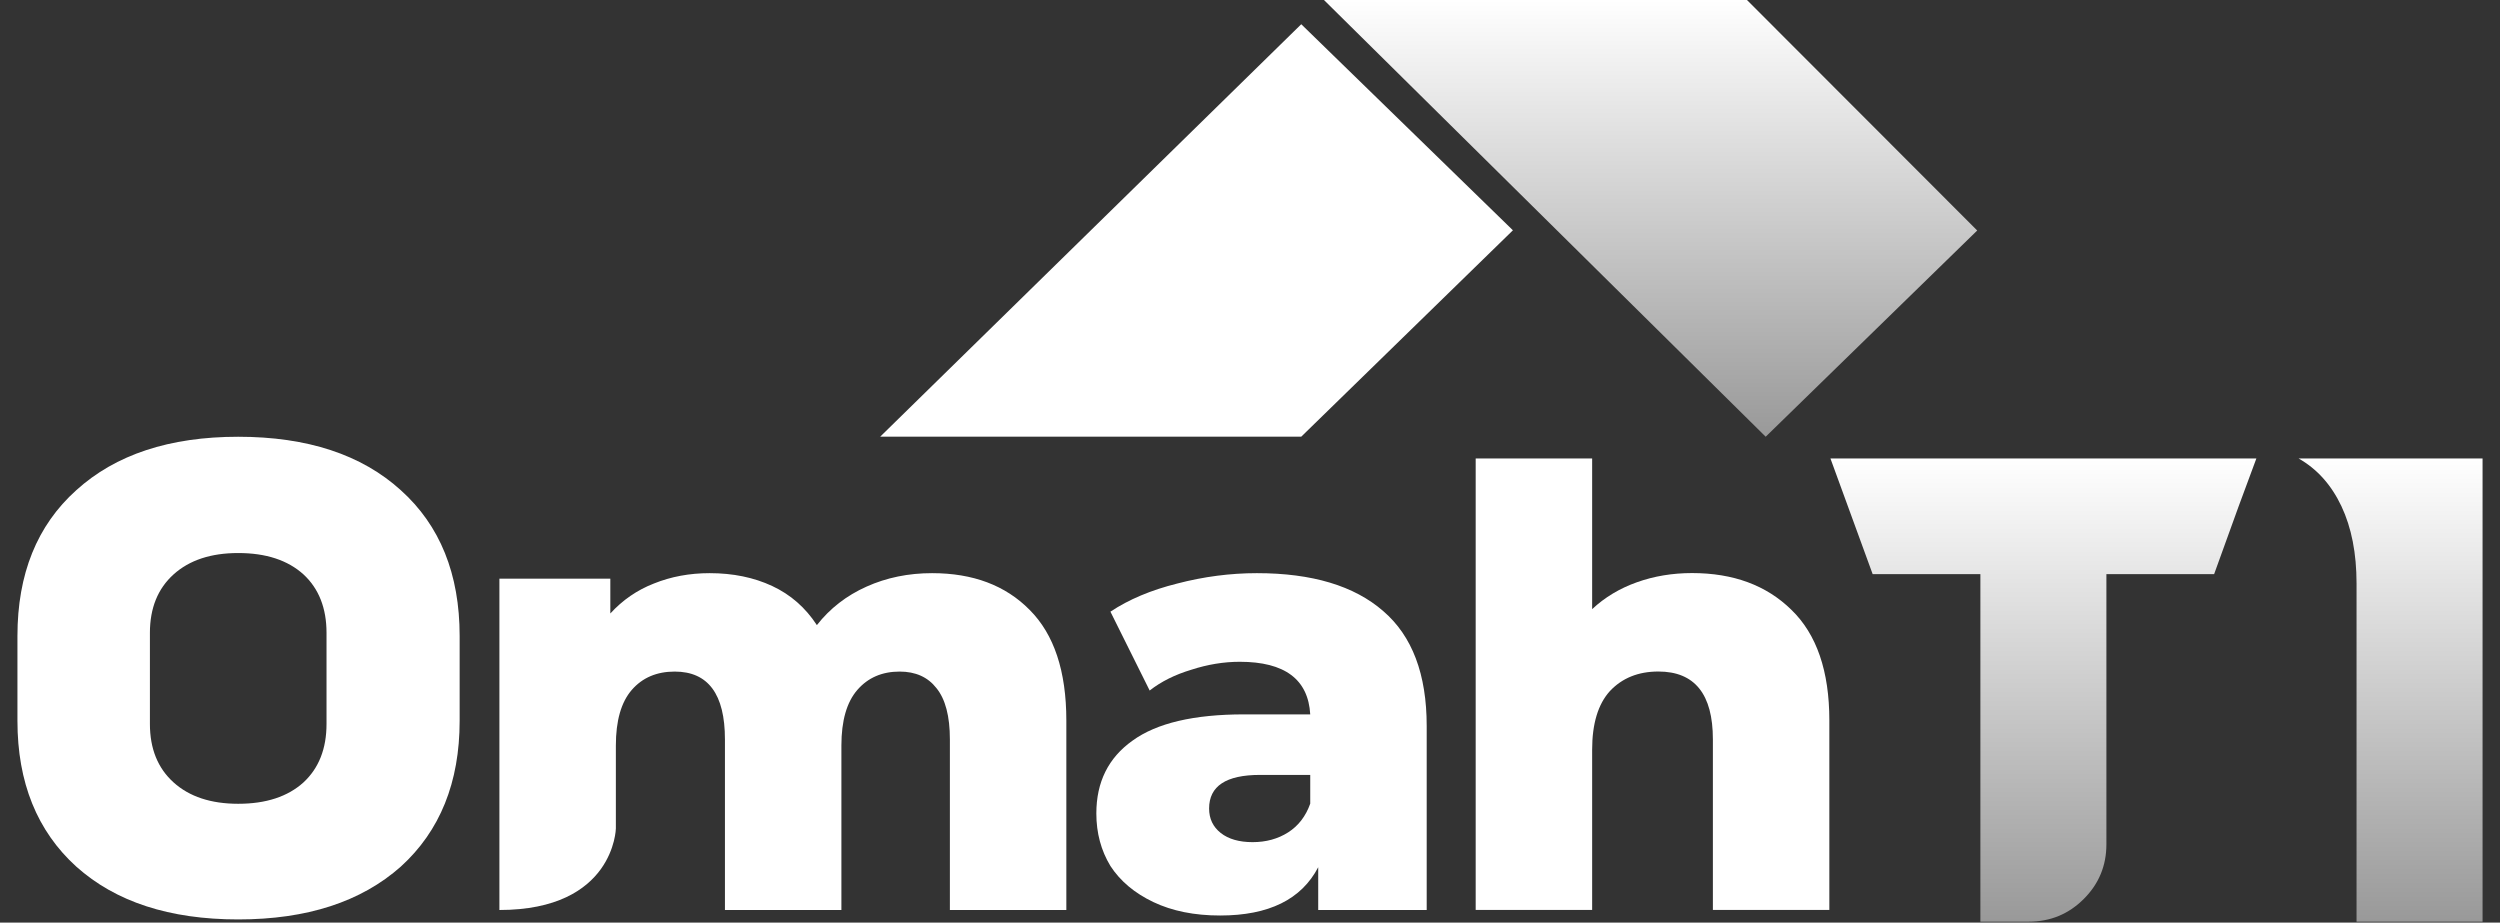<svg width="84" height="31" viewBox="0 0 84 31" fill="none" xmlns="http://www.w3.org/2000/svg">
<rect x="0" y="0" width="84" height="31" fill="#333333" stroke="none"/>
<g id="LOGO OTI" clip-path="url(#clip0_182_1225)">
<path id="Vector" fill-rule="evenodd" clip-rule="evenodd" d="M66.434 7.745L59.327 14.674L44.485 0L58.698 1.22301e-06L66.434 7.745Z" fill="url(#paint0_linear_182_1225)"/>
<path id="Vector_2" fill-rule="evenodd" clip-rule="evenodd" d="M43.722 0.814L29.575 14.672H43.722L50.834 7.738L43.722 0.814Z" fill="white"/>
<path id="Vector_3" d="M75.814 15.405C75.489 16.264 75.016 17.559 74.395 19.29C73.591 19.29 72.384 19.29 70.775 19.29C70.775 21.303 70.775 24.33 70.775 28.37C70.775 29.088 70.521 29.701 70.013 30.207C69.505 30.714 68.891 30.967 68.171 30.967C67.819 30.967 67.275 30.967 66.541 30.967C66.541 28.377 66.541 24.485 66.541 19.29C65.737 19.29 64.53 19.29 62.921 19.29C62.611 18.431 62.138 17.136 61.503 15.405C63.888 15.405 66.273 15.405 68.658 15.405C71.043 15.405 73.428 15.405 75.814 15.405Z" fill="url(#paint1_linear_182_1225)"/>
<path id="Vector_4" d="M77.233 15.405C78.602 15.405 80.662 15.405 83.414 15.405C83.414 18.854 83.414 24.041 83.414 30.967C82.469 30.967 81.057 30.967 79.18 30.967C79.18 28.448 79.18 24.661 79.18 19.607C79.18 18.593 79.011 17.727 78.672 17.009C78.333 16.292 77.854 15.757 77.233 15.405Z" fill="url(#paint2_linear_182_1225)"/>
<path id="Vector_5" d="M31.319 19.258C32.692 19.258 33.784 19.669 34.594 20.49C35.417 21.312 35.829 22.551 35.829 24.208V30.576H31.916V24.845C31.916 24.064 31.765 23.489 31.463 23.119C31.175 22.75 30.763 22.565 30.228 22.565C29.637 22.565 29.164 22.77 28.807 23.181C28.45 23.592 28.271 24.215 28.271 25.05V30.576H24.358V24.845C24.358 23.325 23.795 22.565 22.67 22.565C22.066 22.565 21.585 22.77 21.228 23.181C20.871 23.592 20.693 24.215 20.693 25.05V27.837C20.693 27.837 20.644 30.576 16.78 30.576V19.443H20.507V20.613C20.919 20.162 21.407 19.826 21.969 19.607C22.546 19.374 23.171 19.258 23.844 19.258C24.626 19.258 25.326 19.401 25.944 19.689C26.562 19.977 27.063 20.415 27.447 21.004C27.887 20.442 28.443 20.011 29.116 19.71C29.788 19.408 30.523 19.258 31.319 19.258Z" fill="white"/>
<path id="Vector_6" d="M42.232 19.258C44.086 19.258 45.5 19.682 46.475 20.531C47.45 21.367 47.937 22.654 47.937 24.393V30.576H44.292V29.138C43.729 30.22 42.631 30.761 40.997 30.761C40.132 30.761 39.384 30.61 38.752 30.309C38.121 30.008 37.64 29.604 37.31 29.097C36.995 28.577 36.837 27.988 36.837 27.331C36.837 26.276 37.242 25.461 38.052 24.886C38.862 24.297 40.111 24.003 41.8 24.003H44.024C43.956 22.825 43.166 22.236 41.656 22.236C41.12 22.236 40.578 22.325 40.029 22.503C39.48 22.668 39.013 22.9 38.629 23.202L37.31 20.552C37.928 20.141 38.677 19.826 39.555 19.607C40.448 19.374 41.34 19.258 42.232 19.258ZM42.088 28.296C42.541 28.296 42.94 28.186 43.283 27.967C43.626 27.748 43.873 27.427 44.024 27.002V26.037H42.335C41.196 26.037 40.626 26.413 40.626 27.166C40.626 27.509 40.757 27.783 41.017 27.988C41.278 28.193 41.635 28.296 42.088 28.296Z" fill="white"/>
<path id="Vector_7" d="M56.853 19.255C58.239 19.255 59.351 19.666 60.189 20.488C61.04 21.31 61.466 22.549 61.466 24.206V30.574H57.553V24.843C57.553 23.323 56.942 22.563 55.72 22.563C55.047 22.563 54.505 22.782 54.093 23.22C53.695 23.658 53.496 24.316 53.496 25.192V30.574H49.583V15.405H53.496V20.467C53.921 20.07 54.423 19.769 54.999 19.564C55.576 19.358 56.194 19.255 56.853 19.255Z" fill="white"/>
<path id="Vector_8" d="M8.004 14.675C10.326 14.675 12.147 15.274 13.466 16.47C14.784 17.653 15.444 19.286 15.444 21.369C15.444 22.003 15.444 22.953 15.444 24.22C15.444 26.289 14.784 27.922 13.466 29.119C12.133 30.301 10.312 30.893 8.004 30.893C5.696 30.893 3.883 30.301 2.564 29.119C1.245 27.922 0.586 26.289 0.586 24.22C0.586 23.586 0.586 22.636 0.586 21.369C0.586 19.286 1.245 17.653 2.564 16.47C3.883 15.274 5.696 14.675 8.004 14.675ZM10.971 24.325C10.971 23.65 10.971 22.629 10.971 21.264C10.971 20.433 10.713 19.778 10.197 19.3C9.667 18.821 8.936 18.582 8.004 18.582C7.087 18.582 6.363 18.821 5.832 19.3C5.302 19.778 5.037 20.433 5.037 21.264C5.037 21.939 5.037 22.96 5.037 24.325C5.037 25.156 5.302 25.811 5.832 26.289C6.363 26.768 7.087 27.007 8.004 27.007C8.936 27.007 9.667 26.768 10.197 26.289C10.713 25.811 10.971 25.156 10.971 24.325Z" fill="white"/>
</g>
<defs>
<linearGradient id="paint0_linear_182_1225" x1="55.459" y1="0" x2="55.459" y2="14.674" gradientUnits="userSpaceOnUse">
<stop stop-color="white"/>
<stop offset="1" stop-color="#999999"/>
</linearGradient>
<linearGradient id="paint1_linear_182_1225" x1="68.658" y1="15.405" x2="68.658" y2="30.967" gradientUnits="userSpaceOnUse">
<stop stop-color="white"/>
<stop offset="1" stop-color="#999999"/>
</linearGradient>
<linearGradient id="paint2_linear_182_1225" x1="80.323" y1="15.405" x2="80.323" y2="30.967" gradientUnits="userSpaceOnUse">
<stop stop-color="white"/>
<stop offset="1" stop-color="#999999"/>
</linearGradient>
<clipPath id="clip0_182_1225">
<rect width="82.828" height="31" fill="white" transform="translate(0.586)"/>
</clipPath>
</defs>
</svg>
